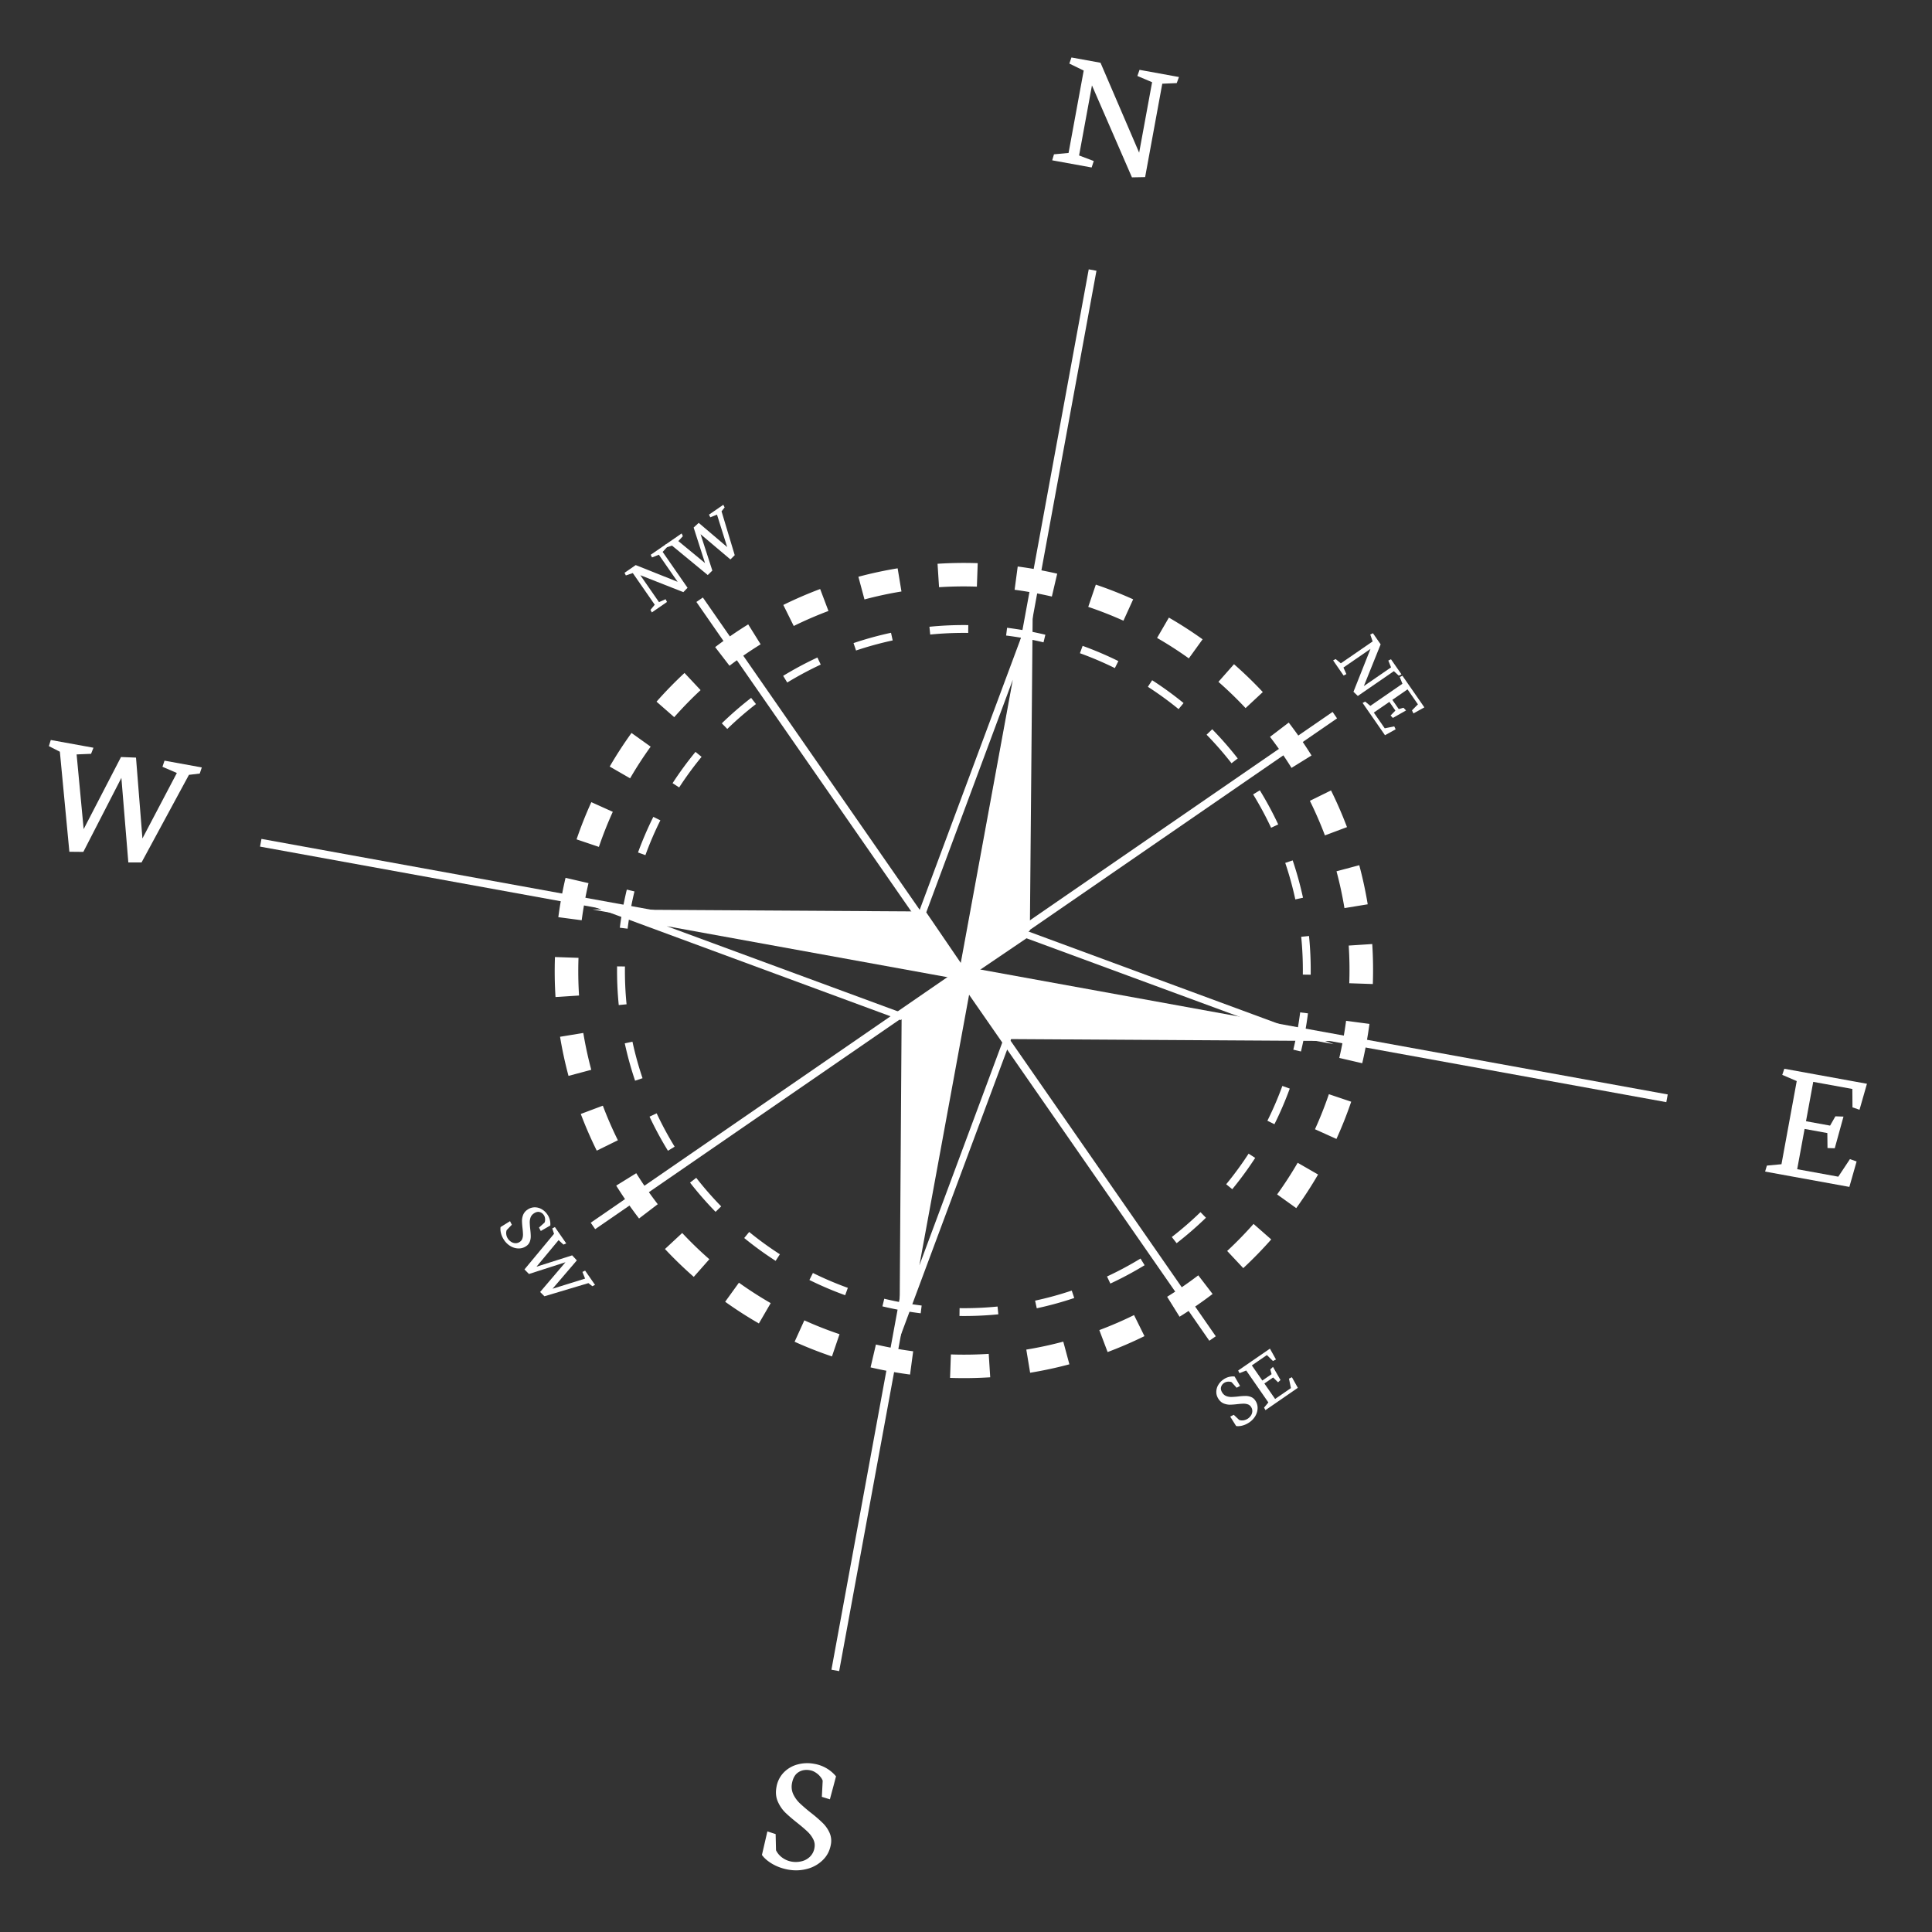 <svg width="139" height="139" fill="none" xmlns="http://www.w3.org/2000/svg"><rect width="100%" height="100%" fill="#333333" stroke="none"/><path fill-rule="evenodd" clip-rule="evenodd" d="M119.885 79.296L18.709 60.91l.102-.554 101.176 18.385-.102.554z" fill="#fff"/><path fill-rule="evenodd" clip-rule="evenodd" d="M59.818 120.13L78.33 19.378l.556.101-18.512 100.752-.556-.101z" fill="#fff"/><path fill-rule="evenodd" clip-rule="evenodd" d="M87.006 96.462L50.103 43.308l.465-.32L87.471 96.14l-.465.32z" fill="#fff"/><path fill-rule="evenodd" clip-rule="evenodd" d="M42.5 87.97l53.375-36.75.321.464-53.375 36.749-.321-.463z" fill="#fff"/><path d="M4.307 54.084l.684 7.197 1.004.01 2.738-5.326.5 6.086h.95l3.411-6.304.777-.093.148-.44-2.682-.487-.149.44 1.036.446-2.477 4.71-.462-5.816-1.079-.042-2.687 5.188-.507-5.375 1.04-.044.172-.437-3.07-.557-.137.442.79.402zM129.268 77.78l-1.098 5.981-1.049.099-.129.431 6.063 1.102.521-1.83-.481-.168-.837 1.263-2.957-.538.533-2.898 1.636.298.012 1.078.522.015.628-2.278-.582-.02-.382.669-1.733-.315.521-2.833 2.813.511.01 1.324.506.172.535-1.87-5.944-1.08-.149.44 1.041.447zm-51.3-72.703l-1.089 5.927-1.049.098-.129.432 2.838.516.153-.465-1.056-.4.926-5.041 2.877 6.617.948-.018 1.234-6.72 1.04-.044.16-.438-2.837-.516-.155.44 1.06.45-.932 5.07-2.78-6.47-2.091-.38-.15.44 1.032.502zM56.699 134.511c.458.083.907.068 1.347-.045a2.498 2.498 0 001.133-.624c.315-.299.513-.671.594-1.116a1.428 1.428 0 00-.093-.871 2.299 2.299 0 00-.489-.698 9.811 9.811 0 00-.847-.732 12.582 12.582 0 01-.81-.695 2.228 2.228 0 01-.462-.643 1.287 1.287 0 01-.09-.791c.07-.373.222-.637.46-.79.239-.154.517-.201.836-.143.147.026.286.084.418.174.133.086.24.183.323.292a.896.896 0 01.17.283l-.06 1.164.579.179c.043-.168.116-.44.218-.815.101-.375.175-.655.222-.839a2.589 2.589 0 00-1.576-.901 2.67 2.67 0 00-1.18.043 2.159 2.159 0 00-.994.57 1.969 1.969 0 00-.535 1.065c-.069.373-.039.713.09 1.019.133.307.31.573.533.798.227.221.529.481.906.779.305.244.541.447.71.609.17.162.306.343.406.541.1.195.13.401.09.619a1.127 1.127 0 01-.343.657 1.28 1.28 0 01-.614.319 1.72 1.72 0 01-.689.017 1.599 1.599 0 01-.697-.305 1.384 1.384 0 01-.424-.514l-.027-1.161-.594-.194-.392 1.694c.167.235.418.451.752.647.338.196.715.332 1.129.408zM45.527 41.23l1.58 2.278-.309.371.099.182 1.091-.751-.102-.2-.474.211-1.343-1.937 3.095 1.218.302-.313-1.791-2.582.323-.351-.09-.195-1.092.752.093.193.492-.197 1.351 1.949-3.015-1.202-.804.554.095.19.5-.17z" fill="#fff"/><path d="M48.35 39.256l2.57 2.116.33-.322-.847-2.616 2.148 1.815.31-.307-.948-3.153.222-.282-.095-.19-1.031.71.095.19.482-.19.732 2.332-2.048-1.74-.365.336.819 2.556-1.919-1.582.324-.351-.087-.198-1.18.813.1.188.388-.125zm41.54 63.074c.176-.121.318-.271.424-.45.107-.182.162-.372.165-.57a.918.918 0 00-.171-.555.663.663 0 00-.315-.253 1.046 1.046 0 00-.386-.068 4.454 4.454 0 00-.515.036 6.046 6.046 0 01-.49.037 1.03 1.03 0 01-.36-.059.6.6 0 01-.288-.229c-.099-.143-.135-.278-.108-.405a.51.51 0 01.225-.317.498.498 0 01.193-.079.578.578 0 01.2-.01.413.413 0 01.148.037l.36.398.247-.13c-.04-.068-.106-.18-.195-.335-.09-.154-.156-.27-.202-.344a1.195 1.195 0 00-.806.217 1.225 1.225 0 00-.37.397.987.987 0 00-.137.506c0 .18.058.354.173.52.1.143.22.244.362.301.144.057.288.086.434.087a5.39 5.39 0 00.549-.04c.179-.019.322-.03.43-.032a.9.9 0 01.308.044.438.438 0 01.231.172.519.519 0 01.103.325.588.588 0 01-.095.302.781.781 0 01-.545.355.632.632 0 01-.306-.03l-.388-.368-.256.129.425.677c.131.023.283.012.456-.033.174-.045.34-.123.5-.233zm-.23-3.728l1.594 2.299-.309.372.1.182 2.33-1.606-.427-.763-.211.102.14.68-1.137.783-.773-1.114.63-.433.355.347.175-.164-.54-.944-.195.182.094.341-.666.459-.755-1.089 1.082-.745.435.427.22-.108-.436-.78-2.286 1.573.096.191.484-.192zm9.096-52.454l-2.288 1.575-.373-.307-.182.098.753 1.087.201-.102-.212-.472 1.946-1.34-1.225 3.084.314.301 2.593-1.785.353.322.195-.091-.754-1.086-.193.092.197.49-1.957 1.347 1.208-3.004-.555-.8-.192.094.171.497zm2.143 3.046l-2.308 1.59-.373-.308-.183.099 1.61 2.321.767-.426-.102-.21-.684.139-.785-1.132 1.119-.77.434.626-.348.355.165.174.947-.538-.182-.195-.343.094-.46-.663 1.094-.753.747 1.077-.429.434.108.22.784-.436-1.578-2.276-.192.095.192.483zM36.28 89.235c.122.176.273.316.453.422.182.107.373.161.572.164.2.005.385-.052.557-.17a.66.66 0 00.254-.314 1.06 1.06 0 00.069-.385c0-.134-.012-.304-.036-.513a5.845 5.845 0 01-.037-.488 1.025 1.025 0 01.06-.359.594.594 0 01.23-.286c.143-.1.279-.135.406-.108a.512.512 0 01.318.224c.04.056.066.12.08.192a.62.62 0 01.009.2.41.41 0 01-.037.147l-.4.359.13.245.337-.194.346-.201a1.183 1.183 0 00-.218-.803 1.224 1.224 0 00-.398-.369.996.996 0 00-.508-.136.911.911 0 00-.522.173.812.812 0 00-.303.36 1.183 1.183 0 00-.087.433c.001.145.014.328.04.547.02.178.03.32.032.427a.887.887 0 01-.045.308.436.436 0 01-.173.23.523.523 0 01-.326.103.593.593 0 01-.303-.095.782.782 0 01-.23-.218.725.725 0 01-.126-.324.635.635 0 01.03-.305l.37-.386-.13-.256-.68.424c-.022.13-.011.282.033.454.046.174.124.34.234.498zm3.58-.467l-2.126 2.562.323.329 2.627-.846-1.824 2.141.309.308 3.165-.946.283.221.192-.095-.713-1.026-.192.094.191.48-2.341.73 1.747-2.04-.336-.363-2.566.817 1.589-1.912.352.322.199-.086-.816-1.176-.189.1.126.386z" fill="#fff"/><path fill-rule="evenodd" clip-rule="evenodd" d="M73.22 40.758a30.112 30.112 0 012.842.516l-.385 1.645a28.408 28.408 0 00-2.68-.487l.224-1.674zm-5.767-.197a29.428 29.428 0 012.89-.043l-.06 1.689a27.703 27.703 0 00-2.722.04l-.108-1.686zm11.387 1.501c.92.31 1.816.663 2.687 1.057l-.7 1.538a27.6 27.6 0 00-2.532-.994l.545-1.6zm-17.083-.566c.928-.248 1.87-.451 2.825-.608l.275 1.667c-.9.147-1.788.339-2.661.572l-.438-1.632zm22.34 2.938a29.216 29.216 0 012.425 1.562l-.99 1.372a27.505 27.505 0 00-2.285-1.471l.85-1.463zm-27.74-.911a29.552 29.552 0 012.65-1.146l.597 1.58c-.852.32-1.685.681-2.498 1.08l-.75-1.514zm32.425 4.264a29.415 29.415 0 012.072 2.004l-1.24 1.154a27.73 27.73 0 00-1.953-1.889l1.121-1.269zm-37.328-1.23a29.684 29.684 0 012.377-1.636l.894 1.434c-.772.478-1.52.993-2.24 1.543l-1.031-1.34zm41.265 5.43a29.464 29.464 0 011.641 2.367l-1.44.892a27.78 27.78 0 00-1.548-2.232l1.347-1.027zm-45.484-1.505a29.418 29.418 0 012.013-2.065l1.157 1.234a27.776 27.776 0 00-1.897 1.946l-1.273-1.115zm48.527 6.386c.425.86.809 1.74 1.149 2.64l-1.588.596a27.625 27.625 0 00-1.082-2.488l1.521-.748zm-51.896-1.717a29.172 29.172 0 011.569-2.417l1.377.985a27.466 27.466 0 00-1.478 2.278l-1.468-.846zm53.928 7.097c.248.923.451 1.862.608 2.813l-1.674.274a27.375 27.375 0 00-.572-2.65l1.638-.437zm-56.312-1.86a29.26 29.26 0 011.062-2.676l1.544.696c-.372.818-.706 1.66-1 2.523l-1.606-.542zm57.246 7.533c.061.95.076 1.91.041 2.877l-1.694-.058c.032-.91.018-1.815-.04-2.71l1.693-.11zm-58.334-3.355c.087-.475.186-.945.295-1.41l1.651.383a28.106 28.106 0 00-.49 2.67l-1.681-.222c.063-.473.138-.947.225-1.421zm58.133 9.1a29.62 29.62 0 01-.52 2.83l-1.651-.382a27.981 27.981 0 00.49-2.67l1.681.222zm-58.56-1.933a29.078 29.078 0 01-.04-2.878l1.694.058a27.4 27.4 0 00.039 2.711l-1.692.109zm57.247 7.531c-.312.916-.667 1.81-1.062 2.678l-1.544-.697c.372-.818.706-1.66 1-2.522l1.606.541zm-56.312-1.858a29.032 29.032 0 01-.608-2.814l1.673-.274c.148.896.34 1.78.573 2.65l-1.638.438zm53.928 7.096a29.13 29.13 0 01-1.57 2.418l-1.376-.986a27.44 27.44 0 001.478-2.277l1.468.845zm-51.896-1.717a29.29 29.29 0 01-1.149-2.64l1.587-.596c.32.848.682 1.678 1.083 2.488l-1.521.748zm48.526 6.387a29.44 29.44 0 01-2.012 2.065l-1.158-1.235a27.754 27.754 0 001.898-1.946l1.272 1.116zm-45.483-1.506a29.464 29.464 0 01-1.642-2.366l1.441-.892a27.78 27.78 0 001.547 2.23l-1.346 1.028zm41.265 5.43a29.684 29.684 0 01-2.377 1.637l-.894-1.435a27.93 27.93 0 002.24-1.543l1.03 1.341zm-37.328-1.23a29.392 29.392 0 01-2.072-2.004l1.24-1.153c.618.66 1.27 1.29 1.953 1.888l-1.121 1.269zM82.34 96.13c-.863.424-1.748.806-2.651 1.145l-.597-1.58a27.89 27.89 0 002.498-1.08l.75 1.515zm-27.74-.912a29.214 29.214 0 01-2.427-1.561l.99-1.372a27.522 27.522 0 002.286 1.47l-.85 1.463zm22.338 2.939c-.927.248-1.87.45-2.824.607l-.275-1.666c.9-.148 1.788-.34 2.66-.573l.44 1.632zm-17.082-.567a29.21 29.21 0 01-2.687-1.056l.7-1.54c.82.371 1.665.704 2.532.996l-.545 1.6zm11.387 1.501c-.955.061-1.92.076-2.89.043l.06-1.688c.914.031 1.822.017 2.722-.04l.108 1.685zm-7.195-.42a29.831 29.831 0 01-1.414-.293l.385-1.645a28.43 28.43 0 002.68.487l-.224 1.674a29.96 29.96 0 01-1.427-.224zm8.409-53.505a25.46 25.46 0 012.753.5l-.133.548a24.77 24.77 0 00-2.691-.49l.07-.558zm5.433 1.301c.884.32 1.742.686 2.572 1.096l-.252.504a24.37 24.37 0 00-2.513-1.07l.193-.53zm-11.02-1.374a24.868 24.868 0 012.795-.12l-.008.563c-.92-.012-1.831.028-2.732.117l-.056-.56zm16.023 3.847a24.815 24.815 0 012.26 1.642l-.358.436a24.233 24.233 0 00-2.209-1.605l.307-.473zm-21.486-2.672a24.92 24.92 0 012.698-.742l.12.55c-.896.194-1.776.436-2.637.725l-.18-.534zm25.807 6.199a24.95 24.95 0 011.836 2.101l-.447.346a24.417 24.417 0 00-1.794-2.055l.405-.392zm-30.87-3.842a25.122 25.122 0 012.466-1.32l.239.51c-.828.386-1.632.817-2.41 1.29l-.294-.48zM90.64 56.86c.486.792.928 1.612 1.323 2.455l-.512.239a24.335 24.335 0 00-1.293-2.4l.482-.294zm-38.708-4.82a25.08 25.08 0 012.11-1.83l.347.445a24.494 24.494 0 00-2.063 1.79l-.394-.404zm41.072 9.862c.296.877.544 1.774.742 2.687l-.553.119a24.107 24.107 0 00-.725-2.626l.536-.18zm-44.615-5.555a24.764 24.764 0 011.65-2.252l.437.357c-.576.7-1.115 1.434-1.612 2.2l-.475-.305zm-2.486 4.986c.321-.881.69-1.737 1.102-2.563l.506.25a24.105 24.105 0 00-1.077 2.505l-.53-.192zm48.276 6.009c.092.918.132 1.847.12 2.785l-.566-.008a24.047 24.047 0 00-.116-2.721l.562-.056zm-49.372-1.975c.085-.46.182-.915.29-1.364l.55.132a24.576 24.576 0 00-.493 2.681l-.56-.07a25.1 25.1 0 01.213-1.379zm49.296 7.54a25.196 25.196 0 01-.504 2.743l-.55-.131a24.576 24.576 0 00.493-2.682l.56.07zm-49.586-.596a24.584 24.584 0 01-.12-2.784l.566.007a24.09 24.09 0 00.116 2.721l-.562.056zm48.276 6.01c-.322.88-.69 1.736-1.102 2.562l-.506-.25c.403-.807.762-1.643 1.076-2.504l.532.191zm-2.486 4.985c-.51.784-1.06 1.536-1.65 2.252l-.437-.356a24.17 24.17 0 001.612-2.201l.475.305zm-44.615-5.555a24.658 24.658 0 01-.742-2.687l.553-.118c.192.891.435 1.768.725 2.626l-.536.18zm41.072 9.861c-.67.65-1.374 1.261-2.11 1.831l-.347-.445a24.495 24.495 0 002.063-1.789l.394.403zm-38.708-4.82a24.923 24.923 0 01-1.324-2.454l.513-.238c.386.824.818 1.625 1.293 2.399l-.482.294zm3.426 4.395a24.949 24.949 0 01-1.836-2.102l.446-.345a24.417 24.417 0 001.795 2.054l-.405.393zm30.869 3.841c-.795.485-1.618.926-2.465 1.32l-.24-.51a24.562 24.562 0 002.41-1.29l.295.48zm-26.548-.315a24.829 24.829 0 01-2.26-1.642l.358-.436c.703.574 1.44 1.11 2.209 1.605l-.307.473zm21.486 2.673a24.95 24.95 0 01-2.698.74l-.12-.55a24.353 24.353 0 002.637-.724l.18.534zm-16.483-.2a24.805 24.805 0 01-2.572-1.096l.252-.504c.81.4 1.649.759 2.513 1.07l-.193.53zm11.02 1.374c-.921.092-1.854.133-2.795.12l.008-.563A24.33 24.33 0 0071.77 94l.056.56zm-6.97-.285a25.38 25.38 0 01-1.37-.288l.133-.547a24.79 24.79 0 002.691.489l-.07.558a24.63 24.63 0 01-1.384-.212z" fill="#fff"/><path d="M68.418 70.35l-3.653 2.476-16.798-6.192 20.45 3.716zm1.203-.243l-26.998-4.906L64.8 73.387l4.82-3.28z" fill="#fff"/><path d="M45.358 65.698l20.785.13 2.94 4.181-23.725-4.31z" fill="#fff"/><path d="M66.004 66.08l2.537 3.6-20.45-3.716 17.913.115zm.278-.504l-23.656-.143L69.58 70.33l-3.298-4.754z" fill="#fff"/><path d="M73.853 67.506l16.797 6.192-20.45-3.716 3.653-2.476zm-.081-.57l-4.82 3.28 26.998 4.906-22.178-8.185zm-4.237 3.386l23.724 4.311-20.785-.13-2.94-4.18z" fill="#fff"/><path d="M90.527 74.368l-17.914-.116-2.536-3.6 20.45 3.716zm5.464.53l-26.998-4.905 3.342 4.763 23.656.143z" fill="#fff"/><path d="M72.868 48.904l-3.744 20.374-2.483-3.637 6.227-16.737zm1.433-5.28L66.07 65.722l3.29 4.8 4.94-26.899zm-.273 2.998l-.187 20.189-4.09 3.089 4.277-23.278z" fill="#fff"/><path d="M73.756 49.62l-.176 17.097-3.445 2.606 3.62-19.703zm.545-5.996L69.36 70.521l4.735-3.572.207-23.325z" fill="#fff"/><path d="M69.89 70.664l2.482 3.637-6.226 16.736 3.743-20.373zm-.236-1.243l-4.942 26.896 8.231-22.097-3.289-4.8zm-4.53 3.47l4.191-2.886-4.293 23.368.102-20.482z" fill="#fff"/><path d="M68.931 70.582l-3.653 19.882.098-17.434 3.555-2.448zm.723-1.161l-4.783 3.332-.159 23.564 4.942-26.896z" fill="#fff"/></svg>